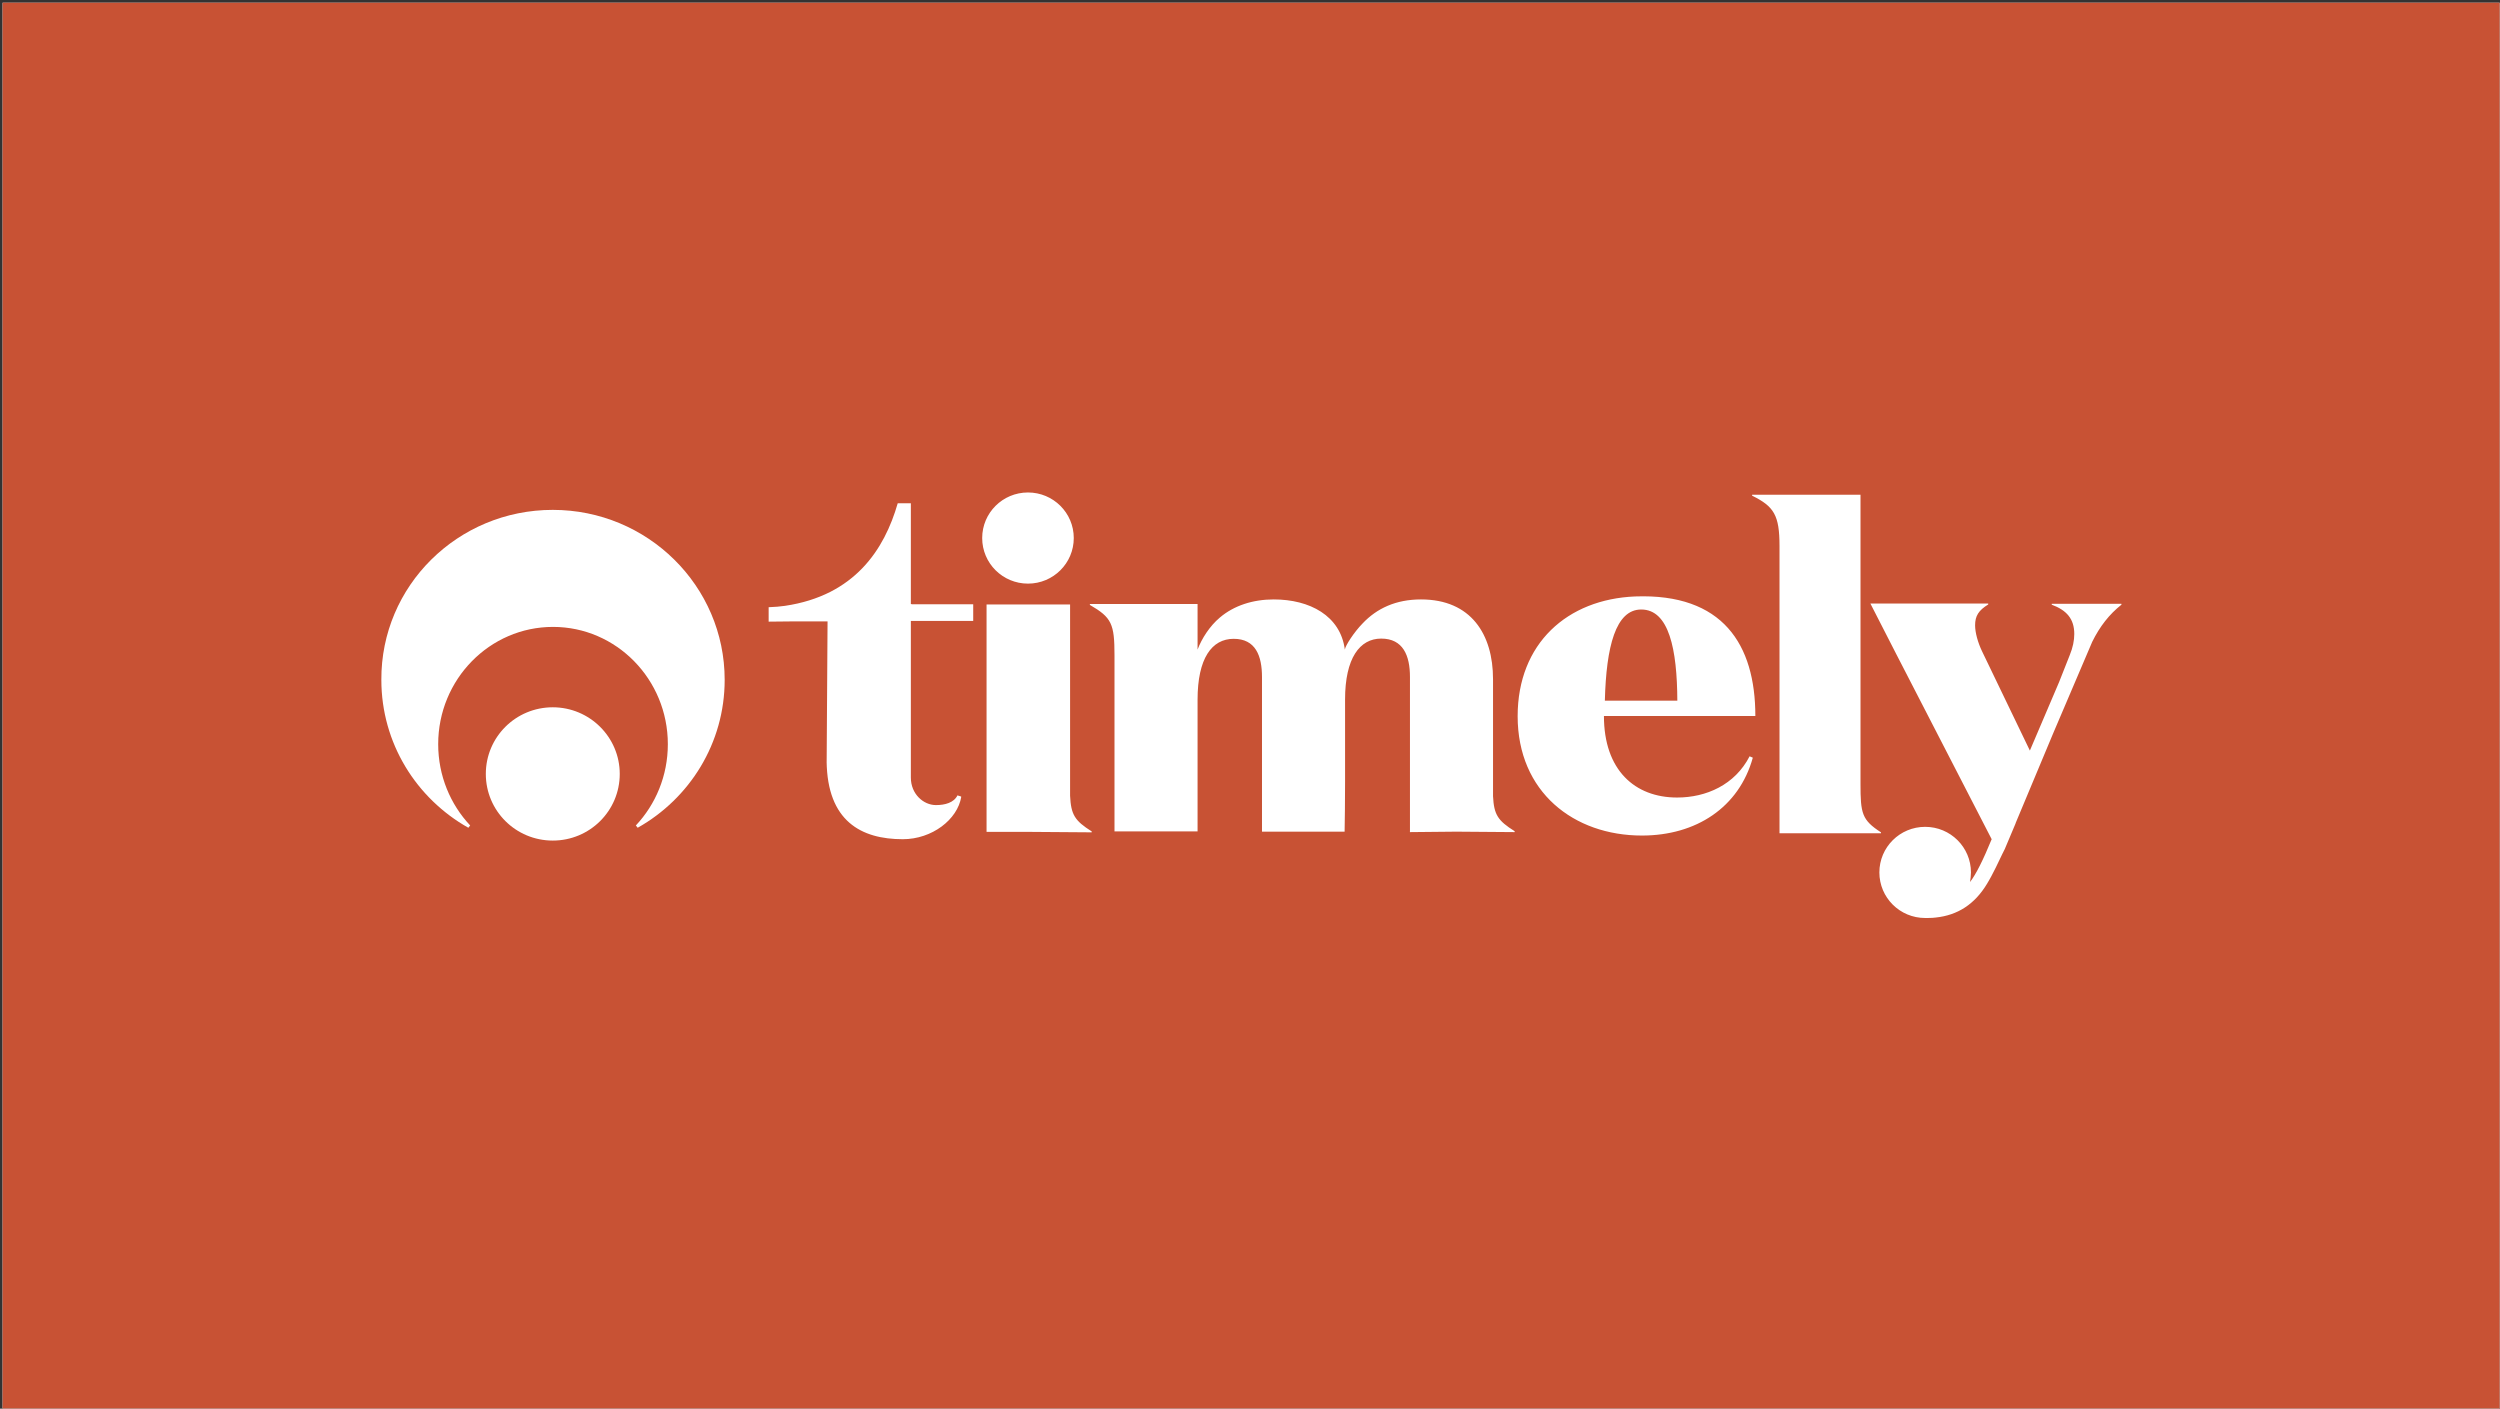<svg width="843" height="475" viewBox="0 0 843 475" fill="none" xmlns="http://www.w3.org/2000/svg">
<rect x="0" y="0" width="843" height="475" fill="#333333" stroke="none"/>
<g clip-path="url(#clip0_1118_5553)">
<rect width="842" height="474" transform="translate(0.879 0.93)" fill="white"/>
<path d="M0.879 0.68H843.061V474.93H0.879V0.68Z" fill="#C85234"/>
<path fill-rule="evenodd" clip-rule="evenodd" d="M670.426 203.517V203.826C667.169 205.834 666.004 207.687 666.004 210.853C666.004 213.325 666.934 216.645 668.33 219.58L684.472 253.096L694.323 230.005L697.894 220.97C698.98 218.344 699.446 215.95 699.446 213.788C699.446 208.614 696.808 205.756 691.842 203.903V203.594H715.35V203.903C711.238 207.147 708.059 211.239 705.499 216.414L692.383 247.149L679.658 277.576V277.653L676.012 286.303C675.856 286.689 675.546 287.229 675.236 287.847C674.15 290.087 672.057 294.72 669.96 298.118C665.848 304.914 660.105 308.621 652.735 309.393C652.191 309.47 651.183 309.548 650.019 309.548C649.709 309.548 649.478 309.548 649.164 309.548C640.63 309.548 633.724 302.675 633.724 294.18C633.724 285.685 640.63 278.812 649.164 278.812C657.702 278.812 664.605 285.685 664.605 294.18C664.605 295.261 664.452 296.342 664.296 297.423C666.314 294.798 668.718 290.01 671.591 282.982L639.313 220.352C636.052 213.943 633.182 208.305 630.697 203.517H670.426ZM307.139 169.615V203.671L307.527 203.749H328.167V209.386H307.139V229.928V262.208C307.139 267.769 311.407 271.475 315.597 271.475C318.623 271.475 321.649 270.703 322.891 268.155C322.813 268.309 324.132 268.464 324.132 268.695C322.891 276.341 314.278 282.982 304.424 282.982C290.38 282.982 278.973 276.881 278.741 256.725C278.741 256.725 278.741 257.497 278.741 258.038V258.193L279.051 209.54H266.947L259.188 209.618V204.753C261.282 204.675 263.145 204.521 264.696 204.289C288.129 200.814 298.216 185.369 302.717 169.692H307.139V169.615ZM591.904 241.435H589.654H540.846C540.846 259.66 551.246 268.927 565.522 268.927C575.299 268.927 584.997 264.679 589.964 255.026L591.05 255.49C586.393 272.248 571.963 281.746 553.649 281.746C530.682 281.746 511.751 267.073 511.751 241.512C511.751 216.954 528.51 202.05 551.399 201.123C580.885 200.042 591.904 217.263 591.904 241.435ZM627.361 166.835V264.293C627.361 274.333 627.828 276.495 634.268 280.665V280.974H600.05V184.133C600.05 173.708 598.188 170.773 590.815 167.144V166.835H627.361ZM479.161 202.127C496.076 202.127 503.449 213.943 503.449 229.001V268.464C503.759 274.719 505.076 276.727 510.74 280.279V280.588L491.034 280.434L475.437 280.588V280.356H475.358L475.437 280.279V228.229C475.437 221.047 473.108 215.332 465.738 215.332C458.522 215.332 453.556 221.896 453.556 235.875V263.753C453.556 270.626 453.478 276.109 453.401 280.434H425.545V228.306C425.545 221.124 423.372 215.41 416.001 215.41C408.63 215.41 403.819 221.974 403.819 235.951V280.356H375.808V220.97C375.808 210.39 374.877 208.228 367.506 203.98V203.671H403.819V219.039C405.216 215.332 407.932 211.085 411.346 208.228C416.079 204.212 422.441 202.127 429.502 202.127C441.607 202.127 452.004 207.61 453.478 219.039C453.633 217.726 456.581 213.17 459.454 210.235C464.264 205.139 470.705 202.127 479.161 202.127ZM360.833 203.826V263.83C360.833 265.375 360.833 266.919 360.833 268.309C361.143 274.719 362.385 276.727 368.127 280.356V280.665L347.332 280.511H332.667V203.826H360.833ZM553.417 205.525C544.805 205.525 541.622 218.035 541.156 236.261H565.597C565.522 218.962 562.806 205.525 553.417 205.525ZM346.634 166.062C355.169 166.062 362.075 172.936 362.075 181.43C362.075 189.925 355.169 196.798 346.634 196.798C338.099 196.798 331.193 189.925 331.193 181.43C331.193 172.936 338.099 166.062 346.634 166.062Z" fill="white"/>
<path fill-rule="evenodd" clip-rule="evenodd" d="M186.398 238.498C198.814 238.498 208.978 248.537 208.978 260.971C208.978 273.404 198.891 283.443 186.398 283.443C173.906 283.443 163.819 273.404 163.819 260.971C163.819 248.537 173.906 238.498 186.398 238.498ZM186.398 171.93C218.367 171.93 244.36 197.569 244.36 229.231C244.36 250.622 232.566 269.234 215.03 279.119L214.409 278.346C221.082 271.242 225.195 261.589 225.195 250.932C225.195 229.077 207.814 211.392 186.476 211.392C165.138 211.392 147.758 229.077 147.758 250.932C147.758 261.589 151.87 271.242 158.543 278.346L157.922 279.119C140.386 269.234 128.592 250.622 128.592 229.231C128.437 197.569 154.353 171.93 186.398 171.93Z" fill="white"/>
</g>
<defs>
<clipPath id="clip0_1118_5553">
<rect width="842" height="474" fill="white" transform="translate(0.879 0.93)"/>
</clipPath>
</defs>
</svg>
